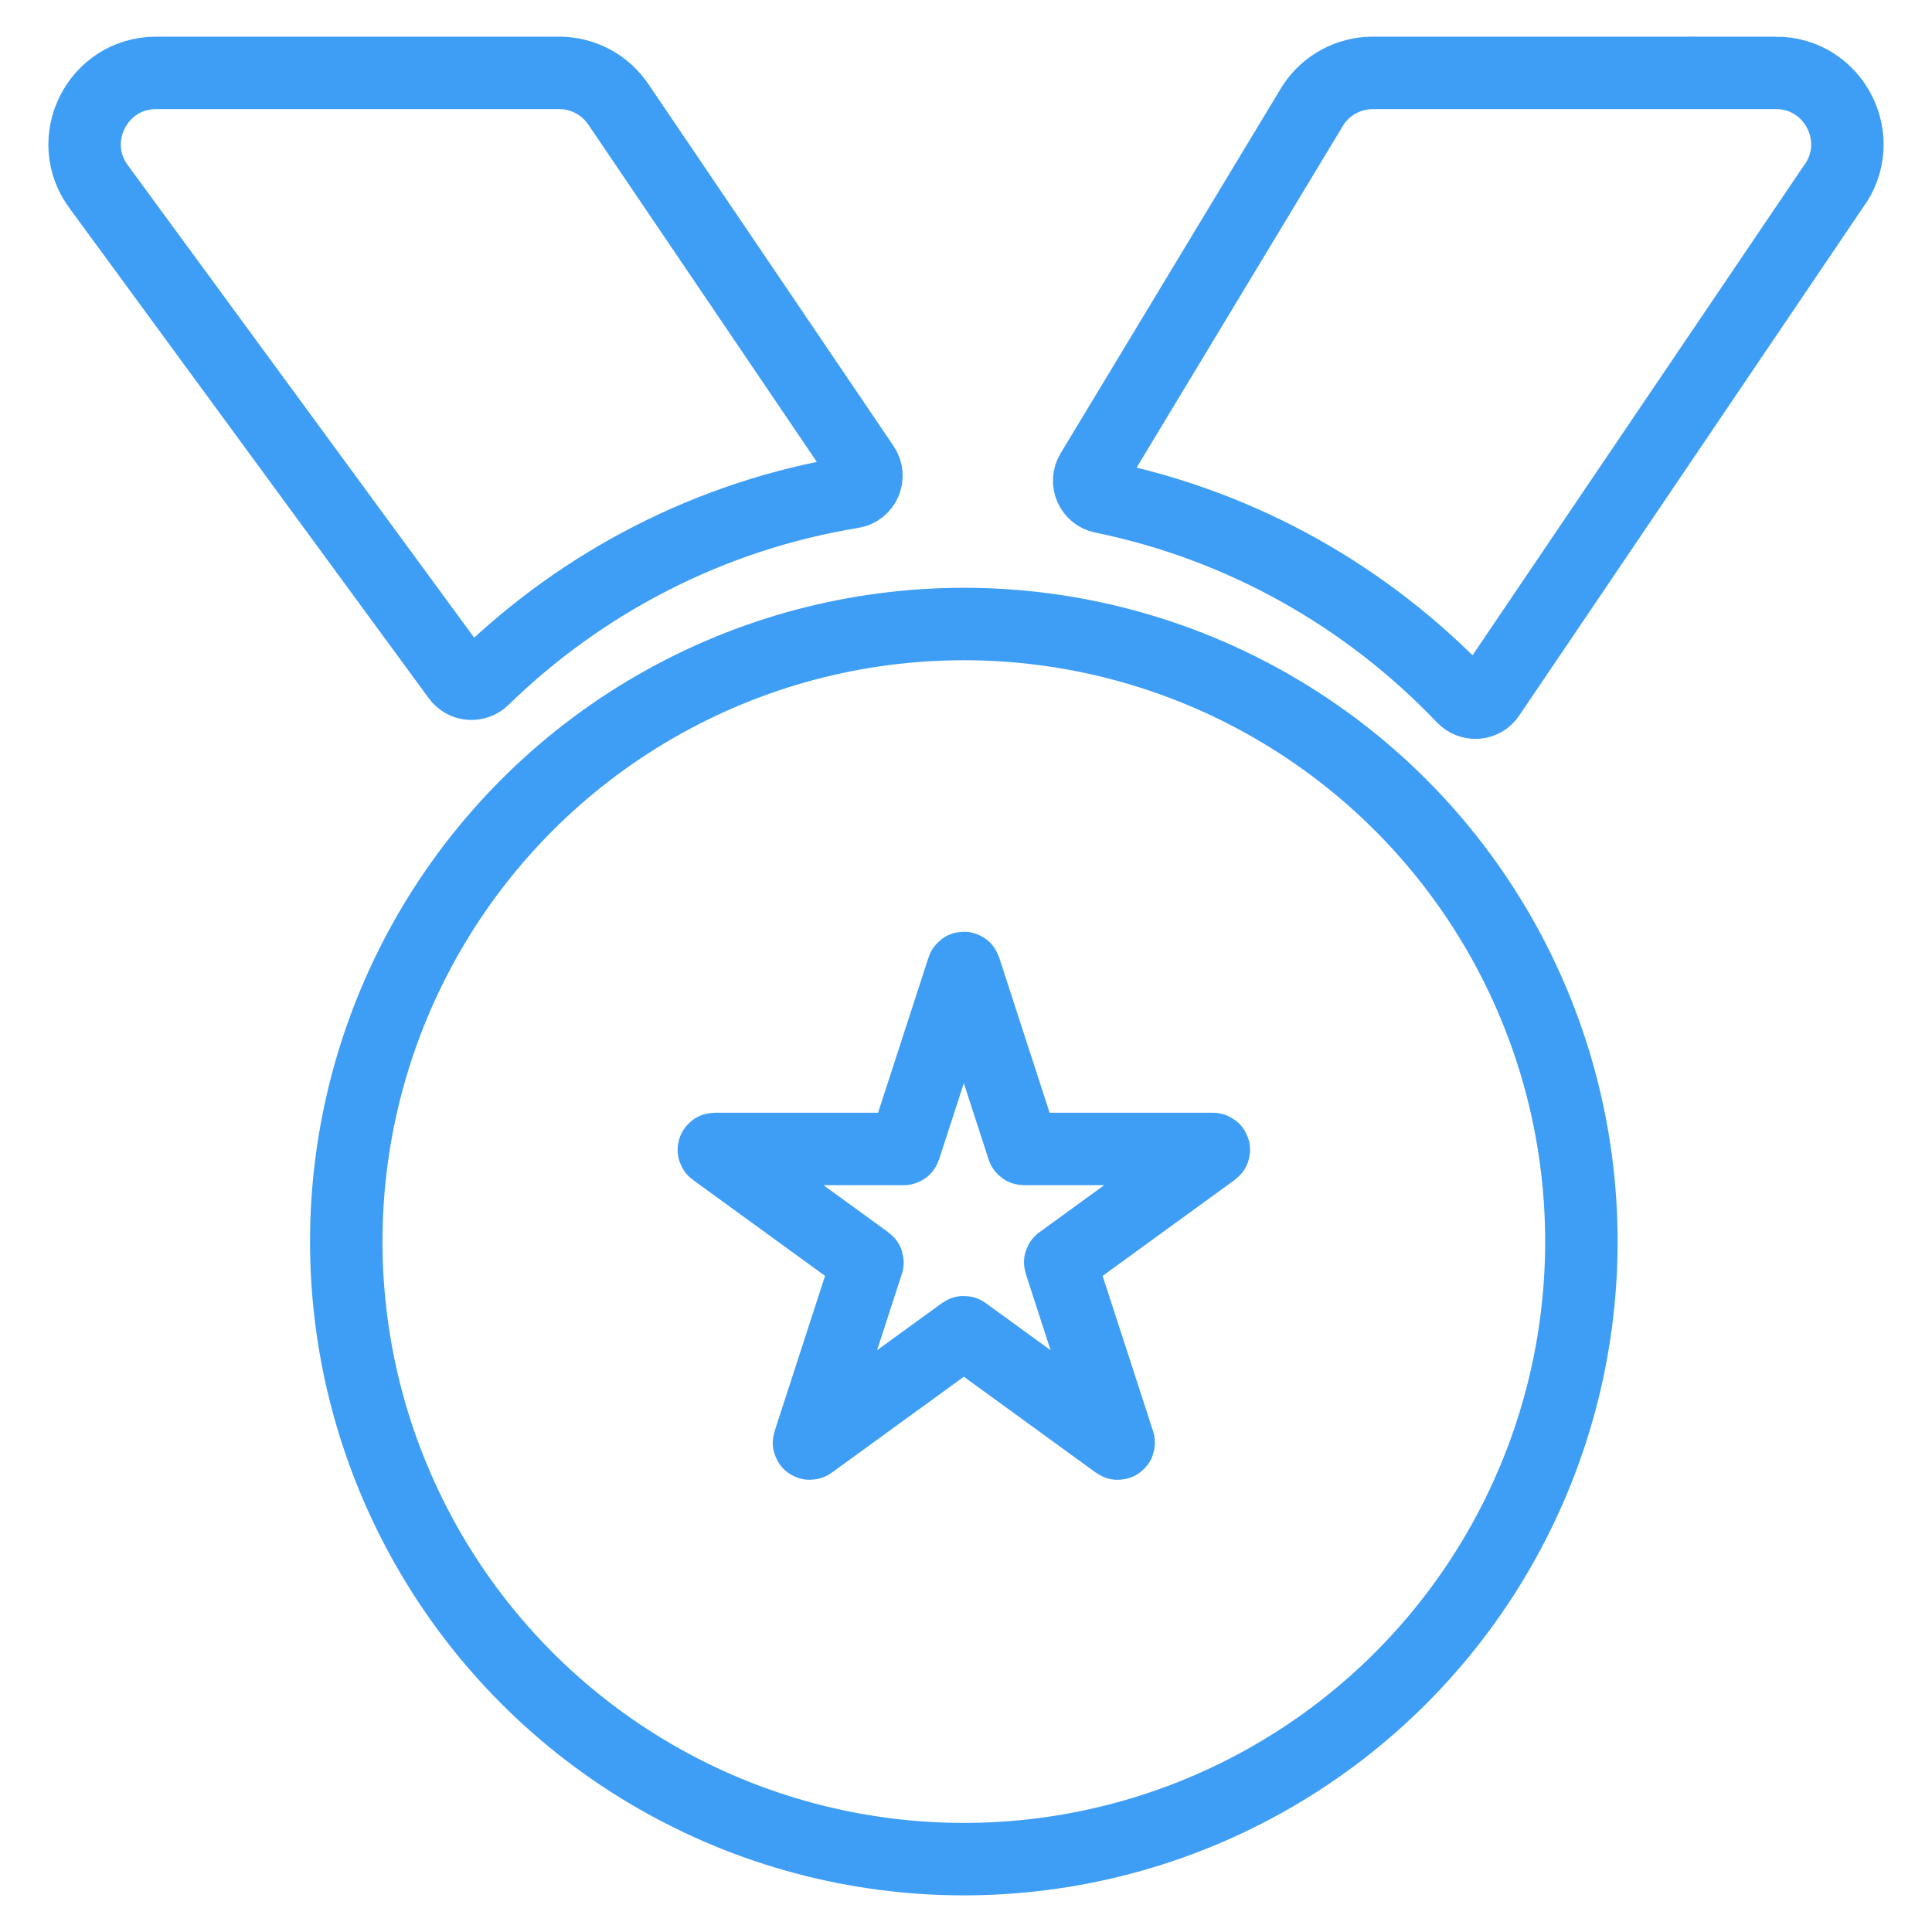 <?xml version="1.0" encoding="UTF-8"?> <svg xmlns="http://www.w3.org/2000/svg" id="Layer_1" data-name="Layer 1" viewBox="0 0 800 800"><defs><style> .cls-1 { fill: none; stroke: #3e9ef6; stroke-miterlimit: 10; stroke-width: 30px; } </style></defs><path class="cls-1" d="M735.35,30.18h-166.89c-9.93,0-19.19,4.98-24.67,13.25l-91.79,152.07c-2.45,4.07-.17,9.36,4.48,10.32,58.14,11.9,109.9,41.5,149.35,82.94,3.07,3.22,8.3,2.87,10.79-.82l142.3-210.32c14.76-19.49.86-47.45-23.58-47.45Z"></path><path class="cls-1" d="M353.01,203.78c4.97-.81,7.4-6.5,4.58-10.67l-101.39-149.68c-5.48-8.28-14.74-13.25-24.67-13.25H64.66c-24.44,0-38.34,27.96-23.58,47.45l148.6,202.69c2.5,3.41,7.41,3.75,10.44.79,41-39.96,93.93-67.7,152.9-77.33Z"></path><circle class="cls-1" cx="399.1" cy="514.11" r="255.72"></circle><path class="cls-1" d="M462.65,597.7l-63.33-46.01c-.13-.09-.3-.09-.43,0l-63.33,46.01c-.29.21-.67-.07-.56-.41l24.19-74.45c.05-.15,0-.32-.13-.41l-63.33-46.01c-.29-.21-.14-.66.21-.66h78.28c.16,0,.3-.1.35-.25l24.19-74.45c.11-.34.58-.34.69,0l24.19,74.45c.05.15.19.25.35.25h78.28c.35,0,.5.45.21.66l-63.33,46.01c-.13.09-.18.26-.13.41l24.19,74.45c.11.34-.28.62-.56.41Z"></path></svg> 